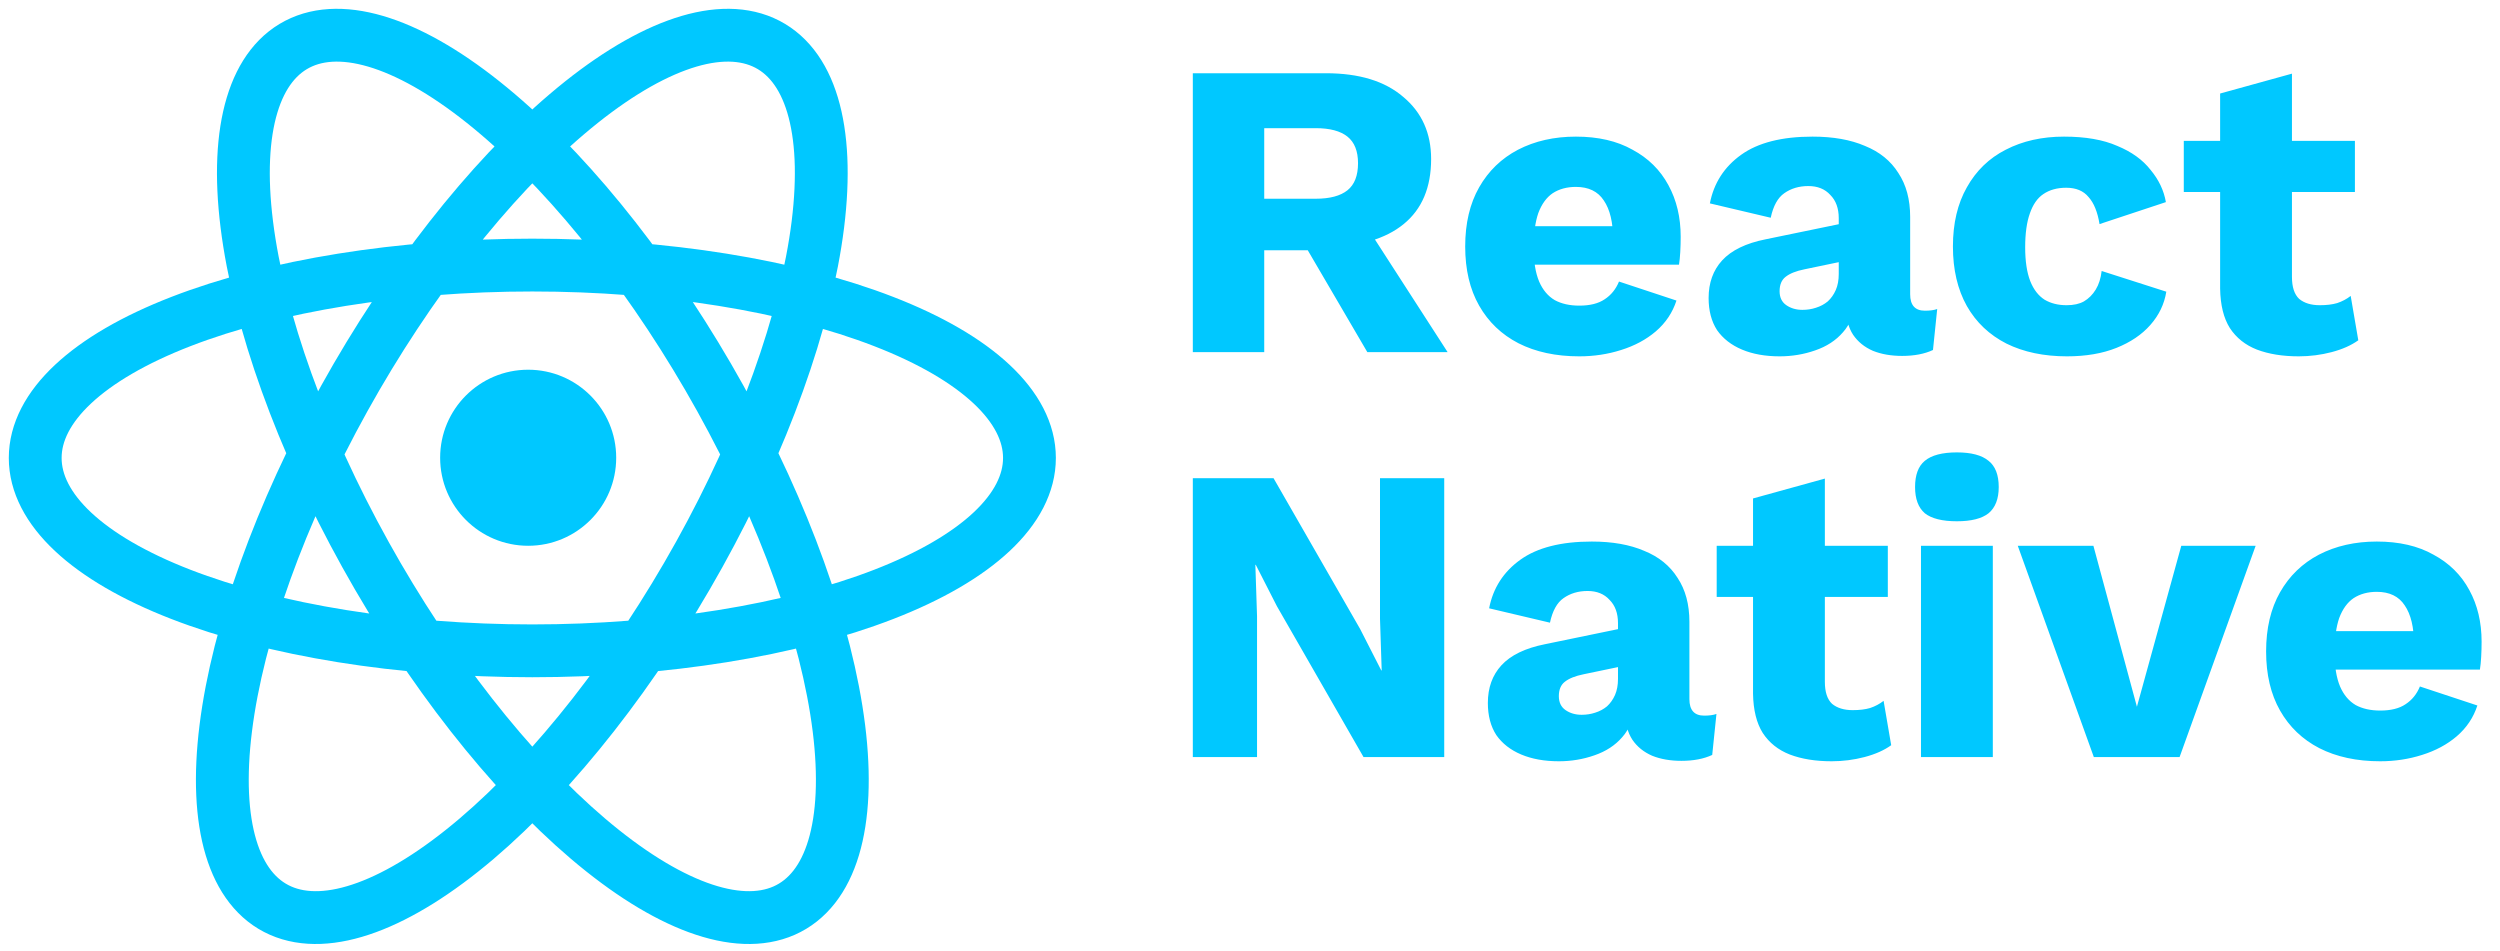 <svg width="142" height="54" viewBox="0 0 142 54" fill="none" xmlns="http://www.w3.org/2000/svg">
<path d="M75.312 4.16C77.2 4.16 78.664 4.608 79.704 5.504C80.76 6.384 81.288 7.56 81.288 9.032C81.288 10.648 80.768 11.88 79.728 12.728C78.688 13.576 77.224 14 75.336 14L74.952 14.216H71.808V20H67.752V4.16H75.312ZM74.736 11.288C75.536 11.288 76.136 11.128 76.536 10.808C76.936 10.488 77.136 9.976 77.136 9.272C77.136 8.584 76.936 8.08 76.536 7.76C76.136 7.44 75.536 7.28 74.736 7.28H71.808V11.288H74.736ZM77.16 12.152L82.224 20H77.664L73.608 13.064L77.16 12.152ZM89.703 20.24C88.375 20.24 87.223 19.992 86.247 19.496C85.287 19 84.543 18.288 84.015 17.36C83.487 16.432 83.223 15.312 83.223 14C83.223 12.688 83.487 11.568 84.015 10.64C84.543 9.712 85.279 9 86.223 8.504C87.183 8.008 88.279 7.76 89.511 7.76C90.775 7.76 91.847 8.008 92.727 8.504C93.623 8.984 94.303 9.656 94.767 10.52C95.231 11.368 95.463 12.344 95.463 13.448C95.463 13.736 95.455 14.024 95.439 14.312C95.423 14.6 95.399 14.84 95.367 15.032H85.863V12.848H93.567L91.623 13.592C91.623 12.632 91.447 11.896 91.095 11.384C90.759 10.872 90.231 10.616 89.511 10.616C88.999 10.616 88.559 10.736 88.191 10.976C87.839 11.216 87.567 11.592 87.375 12.104C87.199 12.616 87.111 13.272 87.111 14.072C87.111 14.856 87.215 15.496 87.423 15.992C87.631 16.472 87.927 16.824 88.311 17.048C88.695 17.256 89.159 17.36 89.703 17.36C90.311 17.36 90.791 17.24 91.143 17C91.511 16.76 91.783 16.424 91.959 15.992L95.223 17.072C94.999 17.76 94.607 18.344 94.047 18.824C93.503 19.288 92.847 19.64 92.079 19.88C91.327 20.12 90.535 20.24 89.703 20.24ZM104.441 12.392C104.441 11.832 104.281 11.392 103.961 11.072C103.657 10.736 103.241 10.568 102.713 10.568C102.185 10.568 101.729 10.704 101.345 10.976C100.977 11.232 100.721 11.696 100.577 12.368L97.121 11.552C97.345 10.4 97.937 9.48 98.897 8.792C99.857 8.104 101.209 7.76 102.953 7.76C104.121 7.76 105.113 7.936 105.929 8.288C106.761 8.624 107.393 9.136 107.825 9.824C108.273 10.496 108.497 11.328 108.497 12.32V16.712C108.497 17.336 108.777 17.648 109.337 17.648C109.625 17.648 109.857 17.616 110.033 17.552L109.793 19.88C109.313 20.104 108.729 20.216 108.041 20.216C107.417 20.216 106.865 20.12 106.385 19.928C105.905 19.72 105.529 19.416 105.257 19.016C104.985 18.6 104.849 18.08 104.849 17.456V17.312L105.305 17.144C105.305 17.832 105.097 18.408 104.681 18.872C104.281 19.336 103.753 19.68 103.097 19.904C102.457 20.128 101.785 20.24 101.081 20.24C100.265 20.24 99.553 20.112 98.945 19.856C98.337 19.6 97.865 19.232 97.529 18.752C97.209 18.256 97.049 17.648 97.049 16.928C97.049 16.064 97.305 15.352 97.817 14.792C98.345 14.216 99.169 13.816 100.289 13.592L104.825 12.656L104.801 14.816L102.497 15.296C102.017 15.392 101.657 15.536 101.417 15.728C101.193 15.904 101.081 16.176 101.081 16.544C101.081 16.896 101.209 17.16 101.465 17.336C101.721 17.512 102.025 17.6 102.377 17.6C102.649 17.6 102.905 17.56 103.145 17.48C103.401 17.4 103.625 17.28 103.817 17.12C104.009 16.944 104.161 16.728 104.273 16.472C104.385 16.216 104.441 15.912 104.441 15.56V12.392ZM117.238 7.76C118.454 7.76 119.462 7.936 120.262 8.288C121.078 8.624 121.71 9.08 122.158 9.656C122.622 10.216 122.91 10.824 123.022 11.48L119.254 12.728C119.142 12.04 118.934 11.528 118.63 11.192C118.342 10.84 117.918 10.664 117.358 10.664C116.846 10.664 116.414 10.784 116.062 11.024C115.726 11.248 115.47 11.616 115.294 12.128C115.118 12.624 115.03 13.264 115.03 14.048C115.03 14.832 115.126 15.472 115.318 15.968C115.51 16.448 115.782 16.8 116.134 17.024C116.486 17.232 116.902 17.336 117.382 17.336C117.782 17.336 118.11 17.264 118.366 17.12C118.638 16.96 118.862 16.736 119.038 16.448C119.214 16.16 119.326 15.808 119.374 15.392L123.046 16.568C122.934 17.272 122.63 17.904 122.134 18.464C121.654 19.008 121.014 19.44 120.214 19.76C119.414 20.08 118.478 20.24 117.406 20.24C116.094 20.24 114.95 20 113.974 19.52C112.998 19.024 112.246 18.312 111.718 17.384C111.19 16.44 110.926 15.312 110.926 14C110.926 12.688 111.19 11.568 111.718 10.64C112.246 9.696 112.982 8.984 113.926 8.504C114.886 8.008 115.99 7.76 117.238 7.76ZM130.183 4.184V15.728C130.183 16.304 130.319 16.72 130.591 16.976C130.879 17.216 131.271 17.336 131.767 17.336C132.151 17.336 132.479 17.296 132.751 17.216C133.039 17.12 133.295 16.984 133.519 16.808L133.951 19.328C133.551 19.616 133.047 19.84 132.439 20C131.831 20.16 131.207 20.24 130.567 20.24C129.655 20.24 128.863 20.112 128.191 19.856C127.535 19.6 127.023 19.192 126.655 18.632C126.303 18.072 126.119 17.328 126.103 16.4V5.312L130.183 4.184ZM133.759 8V10.904H124.039V8H133.759ZM82.032 27.16V43H77.448L72.528 34.432L71.328 32.08H71.304L71.4 35.008V43H67.752V27.16H72.336L77.256 35.728L78.456 38.08H78.48L78.384 35.152V27.16H82.032ZM91.902 35.392C91.902 34.832 91.742 34.392 91.422 34.072C91.118 33.736 90.702 33.568 90.174 33.568C89.646 33.568 89.19 33.704 88.806 33.976C88.438 34.232 88.182 34.696 88.038 35.368L84.582 34.552C84.806 33.4 85.398 32.48 86.358 31.792C87.318 31.104 88.67 30.76 90.414 30.76C91.582 30.76 92.574 30.936 93.39 31.288C94.222 31.624 94.854 32.136 95.286 32.824C95.734 33.496 95.958 34.328 95.958 35.32V39.712C95.958 40.336 96.238 40.648 96.798 40.648C97.086 40.648 97.318 40.616 97.494 40.552L97.254 42.88C96.774 43.104 96.19 43.216 95.502 43.216C94.878 43.216 94.326 43.12 93.846 42.928C93.366 42.72 92.99 42.416 92.718 42.016C92.446 41.6 92.31 41.08 92.31 40.456V40.312L92.766 40.144C92.766 40.832 92.558 41.408 92.142 41.872C91.742 42.336 91.214 42.68 90.558 42.904C89.918 43.128 89.246 43.24 88.542 43.24C87.726 43.24 87.014 43.112 86.406 42.856C85.798 42.6 85.326 42.232 84.99 41.752C84.67 41.256 84.51 40.648 84.51 39.928C84.51 39.064 84.766 38.352 85.278 37.792C85.806 37.216 86.63 36.816 87.75 36.592L92.286 35.656L92.262 37.816L89.958 38.296C89.478 38.392 89.118 38.536 88.878 38.728C88.654 38.904 88.542 39.176 88.542 39.544C88.542 39.896 88.67 40.16 88.926 40.336C89.182 40.512 89.486 40.6 89.838 40.6C90.11 40.6 90.366 40.56 90.606 40.48C90.862 40.4 91.086 40.28 91.278 40.12C91.47 39.944 91.622 39.728 91.734 39.472C91.846 39.216 91.902 38.912 91.902 38.56V35.392ZM103.652 27.184V38.728C103.652 39.304 103.788 39.72 104.06 39.976C104.348 40.216 104.74 40.336 105.236 40.336C105.62 40.336 105.948 40.296 106.22 40.216C106.508 40.12 106.764 39.984 106.988 39.808L107.42 42.328C107.02 42.616 106.516 42.84 105.908 43C105.3 43.16 104.676 43.24 104.036 43.24C103.124 43.24 102.332 43.112 101.66 42.856C101.004 42.6 100.492 42.192 100.124 41.632C99.772 41.072 99.588 40.328 99.572 39.4V28.312L103.652 27.184ZM107.228 31V33.904H97.508V31H107.228ZM111.152 29.608C110.32 29.608 109.712 29.456 109.328 29.152C108.96 28.832 108.776 28.336 108.776 27.664C108.776 26.976 108.96 26.48 109.328 26.176C109.712 25.856 110.32 25.696 111.152 25.696C111.968 25.696 112.568 25.856 112.952 26.176C113.336 26.48 113.528 26.976 113.528 27.664C113.528 28.336 113.336 28.832 112.952 29.152C112.568 29.456 111.968 29.608 111.152 29.608ZM113.192 31V43H109.112V31H113.192ZM123.897 31H128.121L123.801 43H118.929L114.609 31H118.905L121.377 40.144L123.897 31ZM135.195 43.24C133.867 43.24 132.715 42.992 131.739 42.496C130.779 42 130.035 41.288 129.507 40.36C128.979 39.432 128.715 38.312 128.715 37C128.715 35.688 128.979 34.568 129.507 33.64C130.035 32.712 130.771 32 131.715 31.504C132.675 31.008 133.771 30.76 135.003 30.76C136.267 30.76 137.339 31.008 138.219 31.504C139.115 31.984 139.795 32.656 140.259 33.52C140.723 34.368 140.955 35.344 140.955 36.448C140.955 36.736 140.947 37.024 140.931 37.312C140.915 37.6 140.891 37.84 140.859 38.032H131.355V35.848H139.059L137.115 36.592C137.115 35.632 136.939 34.896 136.587 34.384C136.251 33.872 135.723 33.616 135.003 33.616C134.491 33.616 134.051 33.736 133.683 33.976C133.331 34.216 133.059 34.592 132.867 35.104C132.691 35.616 132.603 36.272 132.603 37.072C132.603 37.856 132.707 38.496 132.915 38.992C133.123 39.472 133.419 39.824 133.803 40.048C134.187 40.256 134.651 40.36 135.195 40.36C135.803 40.36 136.283 40.24 136.635 40C137.003 39.76 137.275 39.424 137.451 38.992L140.715 40.072C140.491 40.76 140.099 41.344 139.539 41.824C138.995 42.288 138.339 42.64 137.571 42.88C136.819 43.12 136.027 43.24 135.195 43.24Z" fill="#00C8FF"/>
<path d="M30 31C32.761 31 35 28.761 35 26C35 23.239 32.761 21 30 21C27.239 21 25 23.239 25 26C25 28.761 27.239 31 30 31Z" fill="#00C8FF"/>
<path d="M39.721 31.486C43.354 24.945 45.776 18.206 46.455 12.75C47.133 7.294 46.013 3.57 43.339 2.395C40.666 1.22 36.659 2.691 32.199 6.485C27.74 10.279 23.193 16.085 19.56 22.626C15.926 29.167 13.503 35.907 12.823 41.363C12.143 46.82 13.262 50.546 15.935 51.723C18.607 52.9 22.613 51.43 27.073 47.638C31.532 43.845 36.079 38.04 39.713 31.5L39.721 31.486ZM20.759 31.5C24.394 38.04 28.941 43.845 33.4 47.638C37.859 51.43 41.866 52.9 44.538 51.723C47.21 50.546 48.33 46.82 47.65 41.363C46.97 35.907 44.547 29.167 40.913 22.626C37.279 16.085 32.733 10.279 28.273 6.485C23.814 2.691 19.807 1.22 17.134 2.395C14.46 3.57 13.339 7.294 14.018 12.75C14.697 18.206 17.119 24.945 20.752 31.486L20.759 31.5ZM30.244 36.967C37.732 36.966 44.913 35.811 50.206 33.756C55.5 31.702 58.474 28.915 58.473 26.01C58.472 23.105 55.496 20.319 50.201 18.265C44.906 16.21 37.724 15.056 30.236 15.056C22.748 15.056 15.567 16.21 10.272 18.265C4.976 20.319 2.001 23.105 2 26.01C1.999 28.915 4.972 31.702 10.266 33.756C15.56 35.811 22.741 36.966 30.229 36.967H30.244Z" stroke="#00C8FF" stroke-width="3"/>
</svg>
